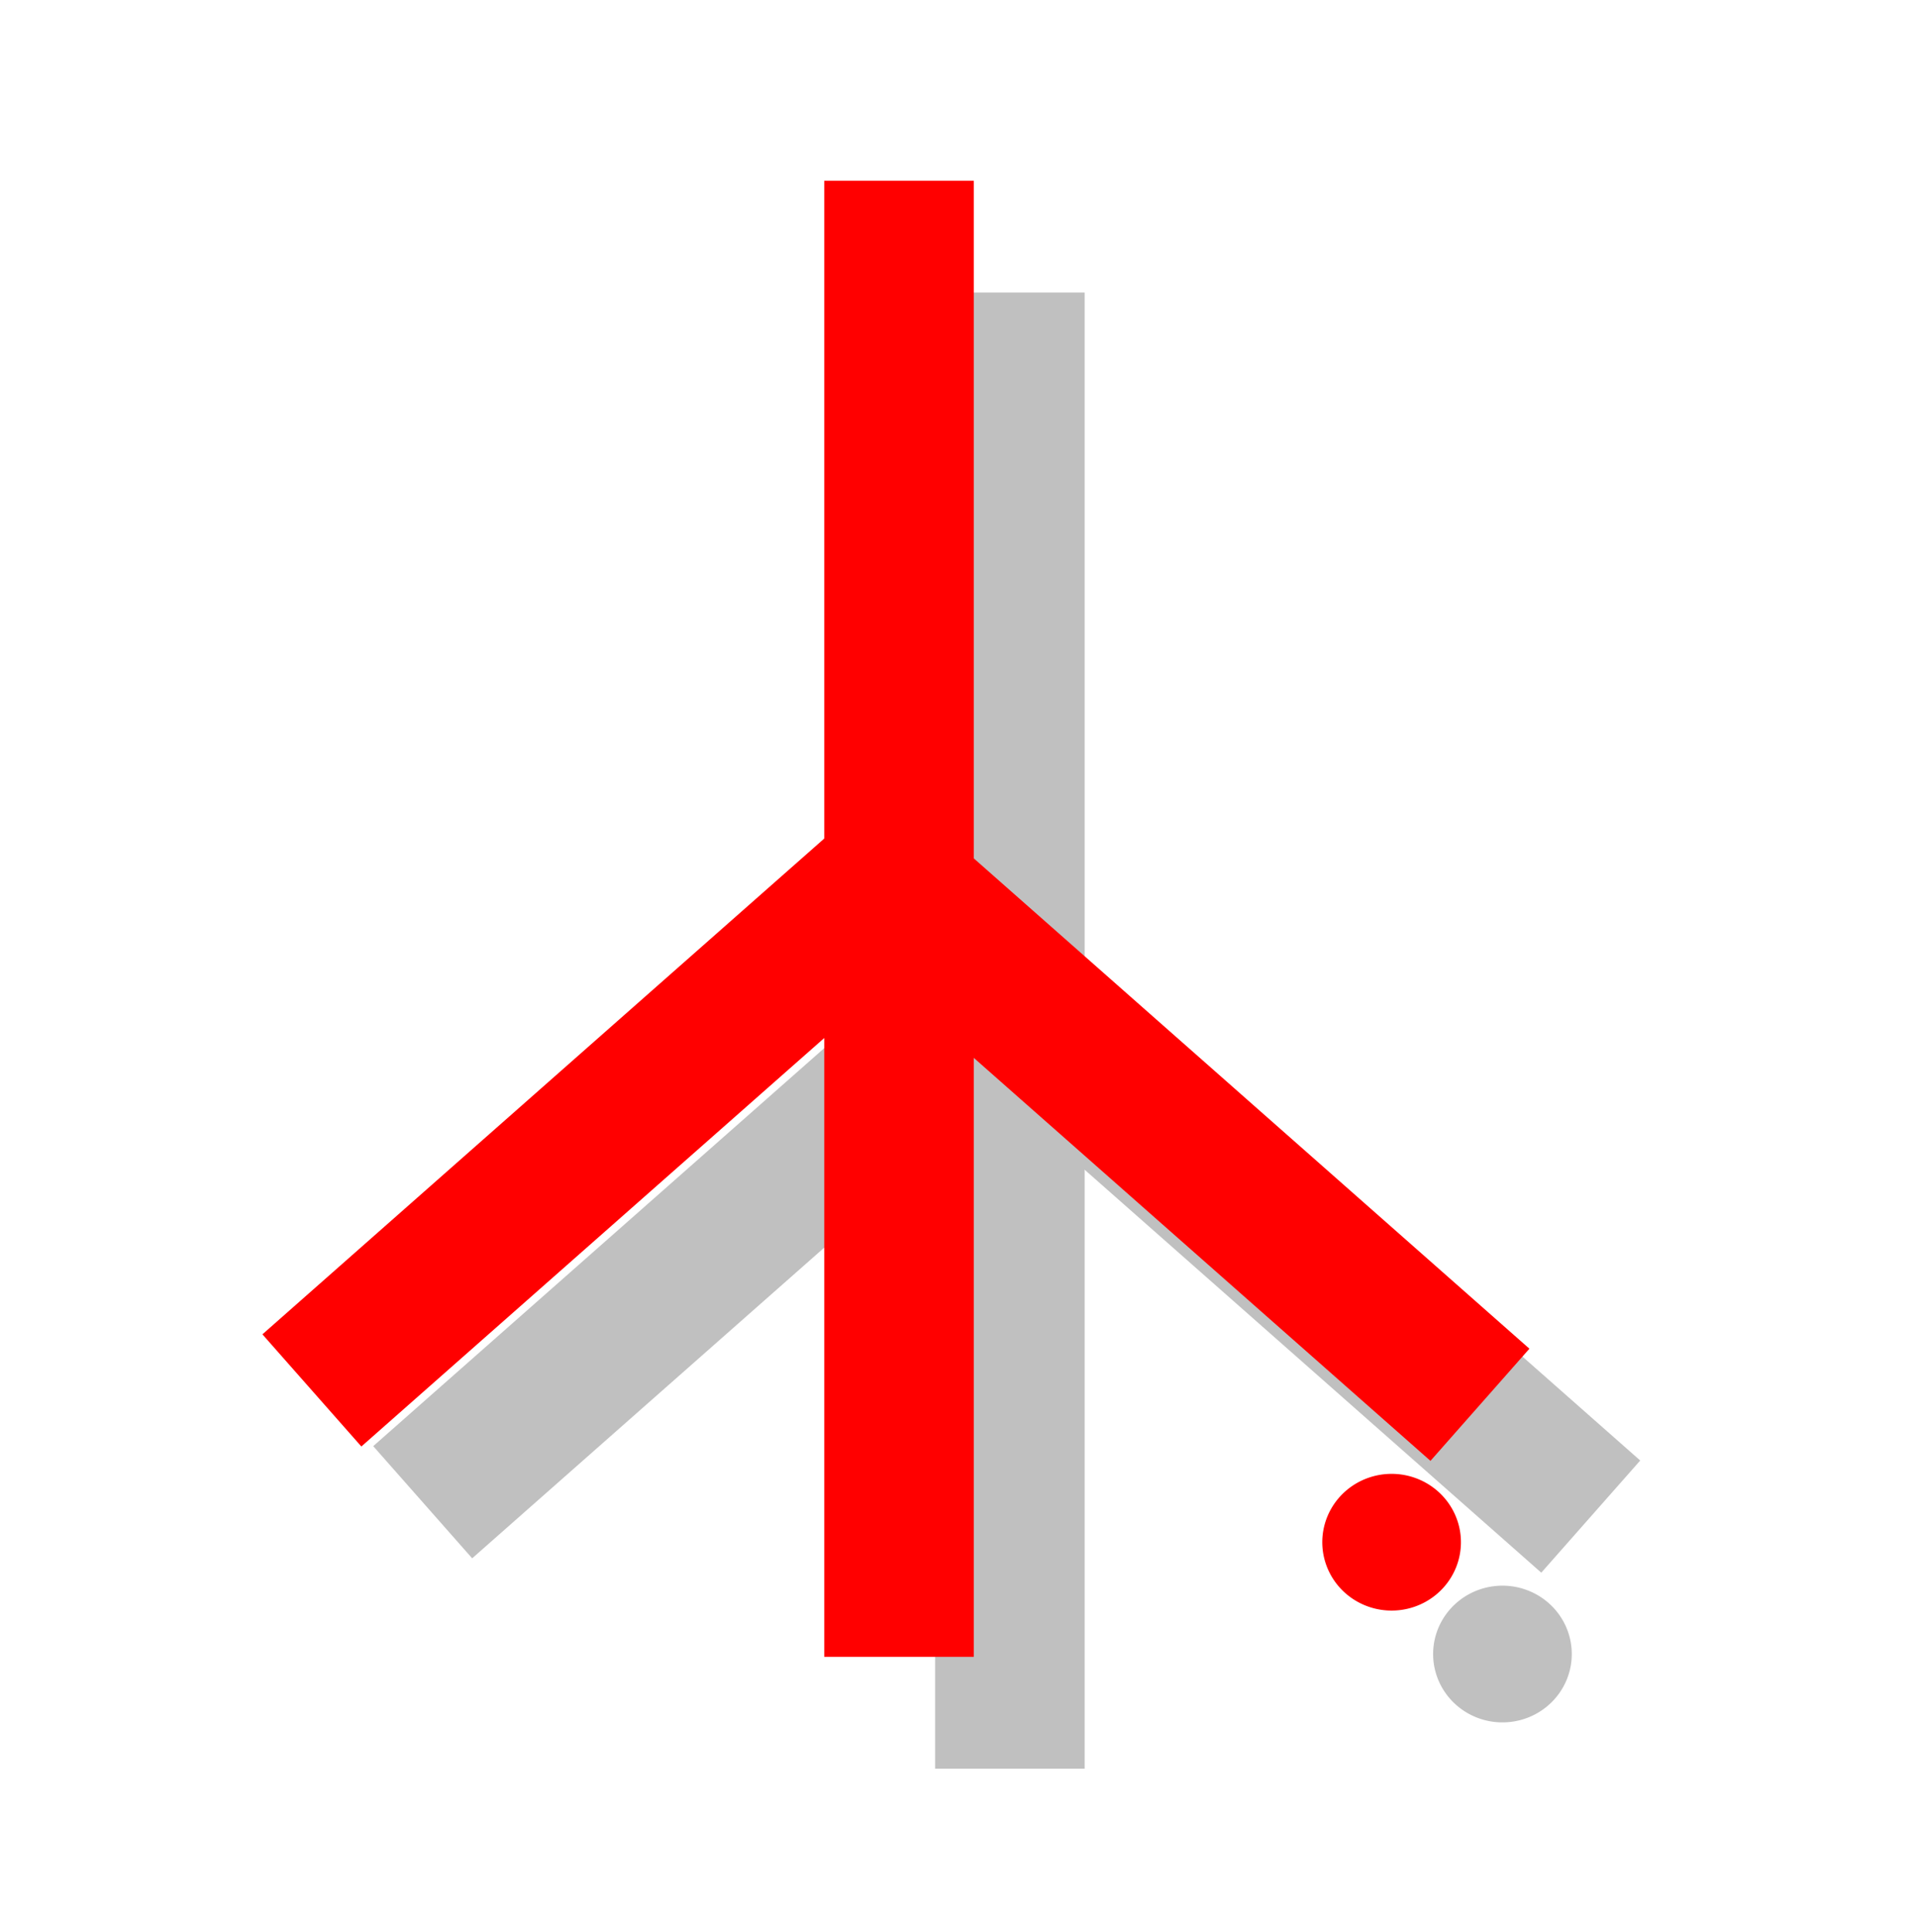 <?xml version="1.0" encoding="UTF-8"?>
<svg version="1.0" viewBox="0 0 309.66 311.98" xmlns="http://www.w3.org/2000/svg">
<g transform="translate(-242.02 -88.763)">
<g fill="none">
<g transform="translate(-4,2)" stroke="#c0c0c0">
<path transform="matrix(.778 0 0 .767 6.604 77.404)" d="m619.68 360.47a165.35 167.67 0 1 1 0 0" stroke-linecap="round" stroke-width="28.787"/>
<path d="m409.15 134.01v238.39" stroke-width="24.158"/>
<path d="m407.04 247.55-92.74 81.82" stroke-width="24.158"/>
<path d="m410.24 249.87 92.74 81.82" stroke-width="24.158"/>
</g>
<g transform="translate(145.05 -25.528)" stroke="#f00">
<path transform="matrix(.778 0 0 .767 -160.35 86.874)" d="m619.68 360.47a165.35 167.67 0 1 1 0 0" stroke-linecap="round" stroke-width="28.787"/>
<path d="m240.09 257.02-92.74 81.82" stroke-width="24.158"/>
<path d="m242.19 143.48v238.39" stroke-width="24.158"/>
<path d="m243.29 259.34 92.74 81.82" stroke-width="24.158"/>
</g>
</g>
</g>
</svg>
